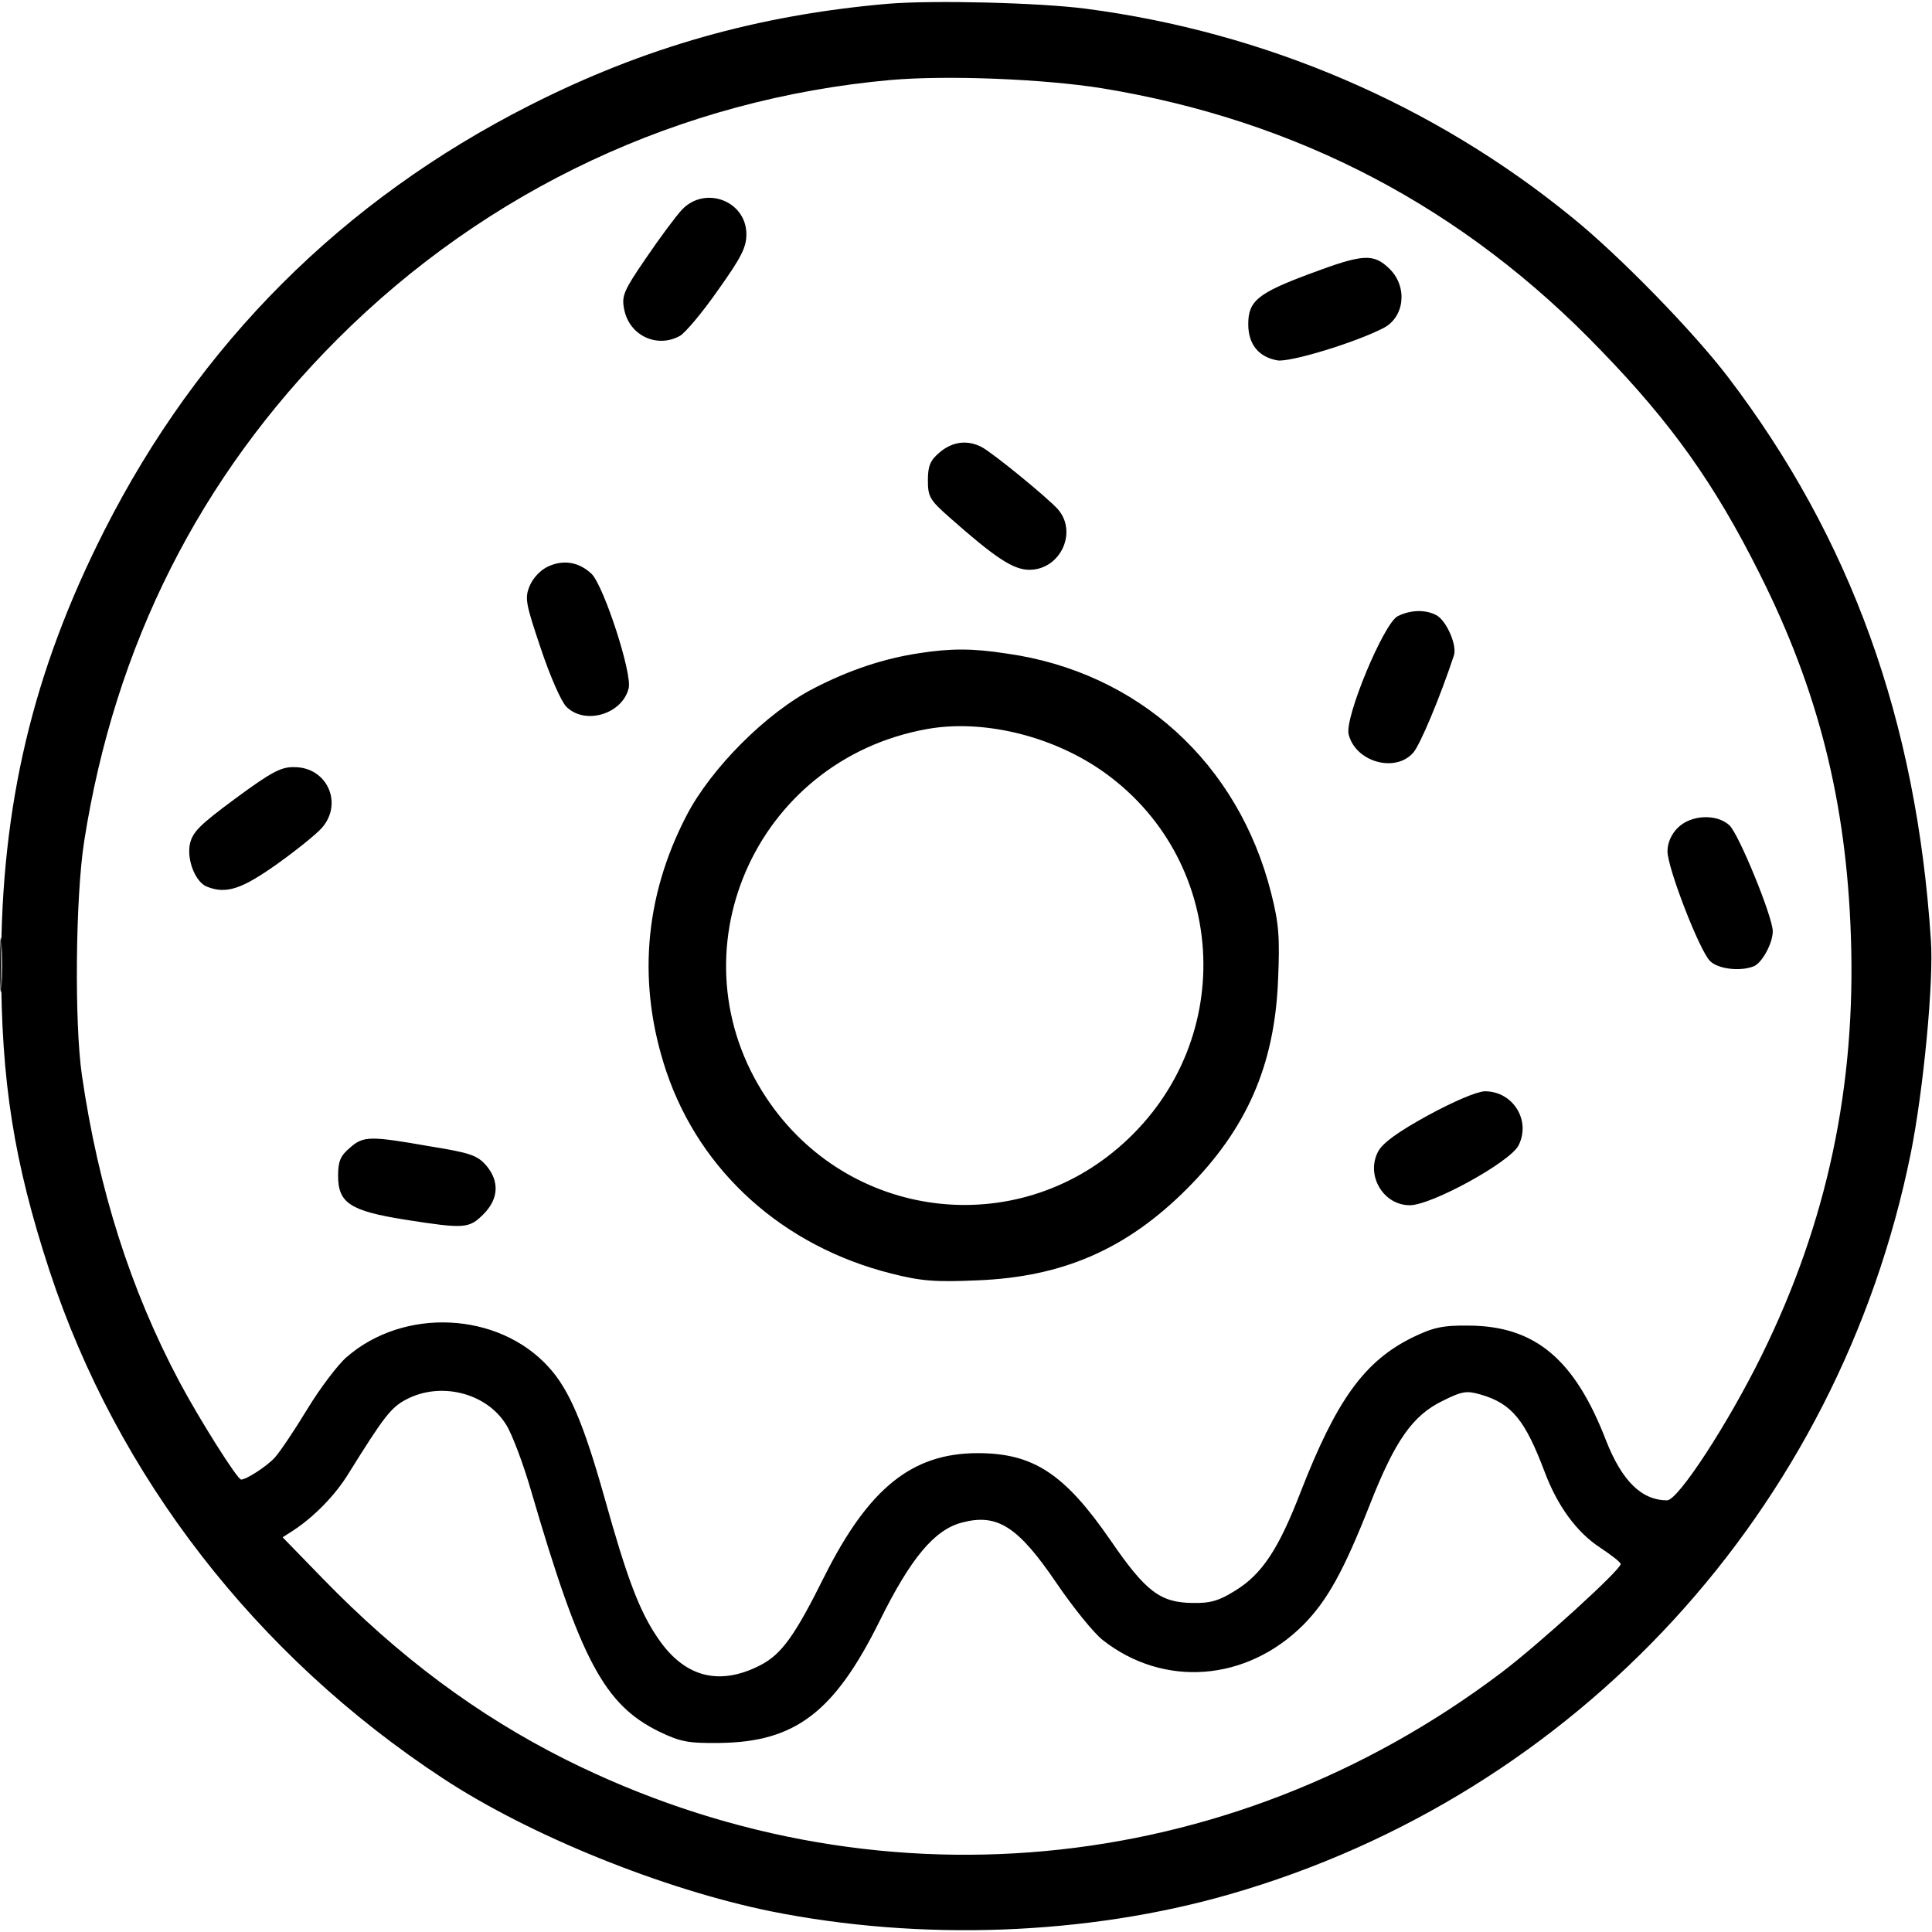 <svg xmlns="http://www.w3.org/2000/svg" xml:space="preserve" viewBox="0 0 512 512"><path d="M235.3 1c-34.5 3-64.5 11.5-94.9 26.9C90.7 53.1 52.7 91.1 27.6 140.7 8.7 178 .3 213.4.3 255.7c0 31 3.4 52.3 12.8 81C31 391.2 67.9 438.8 117.4 471.3c23.1 15.2 58.4 29.4 86.8 35.2 39.8 8 83.8 6.4 121.7-4.5 92.1-26.5 161.4-101.9 180.5-196.5 3.3-16.5 6.1-45.3 5.3-56.4-3.8-58.2-21.2-106.4-53.7-149.1-9.2-12.1-29-32.4-41.4-42.4C380 27.7 335.2 8.5 287.7 2.3 275.3.7 247.4 0 235.3 1m.7 20.2c-55.6 5-106.9 29-146.6 68.7-36.5 36.5-59 81.2-67.1 133.1-2.3 14.7-2.6 48.1-.6 61.9 4.4 30.3 12.9 56.9 25.8 81.2 5.2 9.8 15.4 26 16.4 26 1.4 0 6.8-3.5 8.9-5.8 1.3-1.4 5.2-7.2 8.6-12.8s8.1-11.8 10.4-13.8c15.2-13.3 40.3-12.1 53.6 2.6 5.5 6 9.3 15.1 14.8 34.6 6 21.5 9.3 30.2 14.2 37.3 7 10.3 16.2 12.7 27.1 7.1 5.6-2.9 9.1-7.7 17-23.6 11.7-23.3 23.2-32.6 40.6-32.6 14.7 0 23 5.4 35.2 23.1 9.4 13.7 13.2 16.5 21.8 16.6 4.7.1 7-.6 11.3-3.3 7-4.3 11.4-10.9 17.2-25.9 9.6-24.7 17-34.9 29.8-41.2 5.4-2.6 7.9-3.2 14.9-3.1 17.5.1 28 8.9 36.3 30.4 4.2 10.7 9.4 15.9 16.2 15.9 2.9 0 16.1-20.2 25.1-38.5 17.3-35.1 25-71.3 23.6-111.1-1.2-35.6-8.7-65.2-24.2-96-11.9-23.8-23.4-39.9-41.9-59-36.4-38-80.5-61.1-132.3-69.6-15.6-2.5-41.1-3.5-56.1-2.2m-55.3 34.4c-1.6 1.7-5.9 7.5-9.5 12.8-5.9 8.6-6.5 10-5.8 13.5 1.3 7 8.7 10.5 14.8 7.1 1.3-.7 5.9-6.1 10-12 6.2-8.7 7.6-11.4 7.6-14.9 0-8.9-11-13-17.1-6.5m166.3 17c-13.7 5.1-16.2 7.2-16.2 13.3 0 5.3 2.7 8.7 7.7 9.6 3.2.6 20.7-4.7 28.2-8.6 5.5-2.9 6.4-10.8 1.6-15.6-4.3-4.2-6.9-4.1-21.3 1.3m-98 47.3c-2.5 2.1-3.1 3.6-3.1 7.4 0 4.3.5 5.2 5.6 9.7 12.2 10.8 17 14 21.3 14 8.2 0 12.9-10 7.5-16.1-2.8-3.1-17.1-14.8-20.1-16.4-3.8-2-7.8-1.5-11.2 1.4m-103.7 30.2c-2 .9-4 3-4.9 5.1-1.4 3.3-1.1 4.7 2.9 16.6 2.4 7.2 5.4 14.1 6.8 15.5 4.9 4.9 14.8 2 16.5-4.9 1-3.8-6.5-26.9-9.8-30.3-3.3-3.1-7.3-3.9-11.5-2m225.1 13.2c-3.7 1.9-14.1 26.9-13 31.3 1.8 7.3 12.3 10.3 17.1 4.9 1.8-2 7.1-14.6 10.8-25.8.9-2.7-2-9.3-4.7-10.7-2.9-1.5-6.8-1.4-10.2.3m-126.8 9.8c-9.3 1.4-18.4 4.4-27.9 9.3-12.5 6.4-27.3 21.2-33.8 33.8-11.3 21.8-13 44.9-5.3 67.8 9 26.6 31 46.3 59.6 53.5 7.9 2 11.6 2.3 22.9 1.8 22.6-.9 39.5-8.3 55.4-24.2s23.3-32.8 24.2-55.4c.5-11.3.2-15-1.8-22.9-8.7-34.6-35.3-58.7-70.1-63.6-9.1-1.4-14.8-1.4-23.2-.1m2.1 20.1c-45.8 8.2-68.1 59.6-42.5 97.9 21.5 32.2 65.9 37.8 94.5 11.9 30.7-27.7 27.6-76-6.2-99.1-13.4-9.1-31.3-13.3-45.8-10.7M62.4 211.6c-9.6 7.1-11.4 8.9-12.1 12.2-.8 4.3 1.6 10.1 4.6 11.2 5.1 2 9.2.6 18.5-6 5.2-3.7 10.5-8 11.9-9.6 5.7-6.5 1.4-16.1-7.3-16.1-3.5-.1-6.1 1.3-15.6 8.3m382.2 7.8c-1.7 1.7-2.7 4-2.7 6.2 0 4.4 8.5 26.4 11.3 29.1 2.1 2.1 7.9 2.8 11.5 1.4 2.2-.8 5.1-6.1 5.1-9.3 0-3.8-9-25.8-11.5-28.1-3.4-3.1-10.2-2.8-13.7.7M0 255.7c0 6.5.2 9.1.4 5.9s.2-8.5 0-11.7c-.2-3.3-.4-.6-.4 5.8m378.4 39.9c-8 4.4-12 7.3-13.2 9.6-3.3 6.3 1.4 14.2 8.4 14.2 5.8 0 26.5-11.4 28.8-15.8 3.4-6.6-1.4-14.4-8.9-14.4-2.2.1-8.1 2.6-15.1 6.4m-285.7 8.6c-2.5 2.1-3.1 3.6-3.1 7.4 0 7.2 3.2 9.3 17.6 11.6 15.9 2.5 17.1 2.4 20.9-1.4 4.1-4.1 4.3-8.8.7-13-2.3-2.6-4.2-3.3-14.8-5-16-2.8-17.7-2.8-21.3.4m14.9 66.7c-4 2.1-5.9 4.6-15.3 19.7-3.5 5.7-9.1 11.4-14.6 15l-2.8 1.8 10.6 10.9c20.2 20.8 41.1 36.3 64.4 48 81 40.5 175.3 31.8 247.8-22.9 10.1-7.6 31.8-27.4 31.8-28.9 0-.5-2.5-2.4-5.5-4.4-6.1-4-11.2-10.9-14.6-19.9-5.2-13.8-8.7-18.2-16.9-20.6-3.8-1.1-4.9-1-10.3 1.7-7.8 3.8-12.5 10.5-19 27-7.2 18.3-11.5 25.9-17.8 32.3-15.1 15.1-37.1 16.7-53.2 4-2.4-1.9-7.8-8.6-12.1-14.9-10.3-15.2-15.8-18.7-25.2-16.2-7.3 1.9-13.6 9.5-21.8 26.1-12 24.2-22.4 32.1-42.5 32.3-8.2.1-10.3-.3-15.9-3-14.5-7.1-20.8-18.8-33.8-63.3-2.2-7.7-5.3-15.8-6.8-18.1-5.3-8.5-17.5-11.4-26.5-6.6" style="fill-rule:evenodd;clip-rule:evenodd"/></svg>